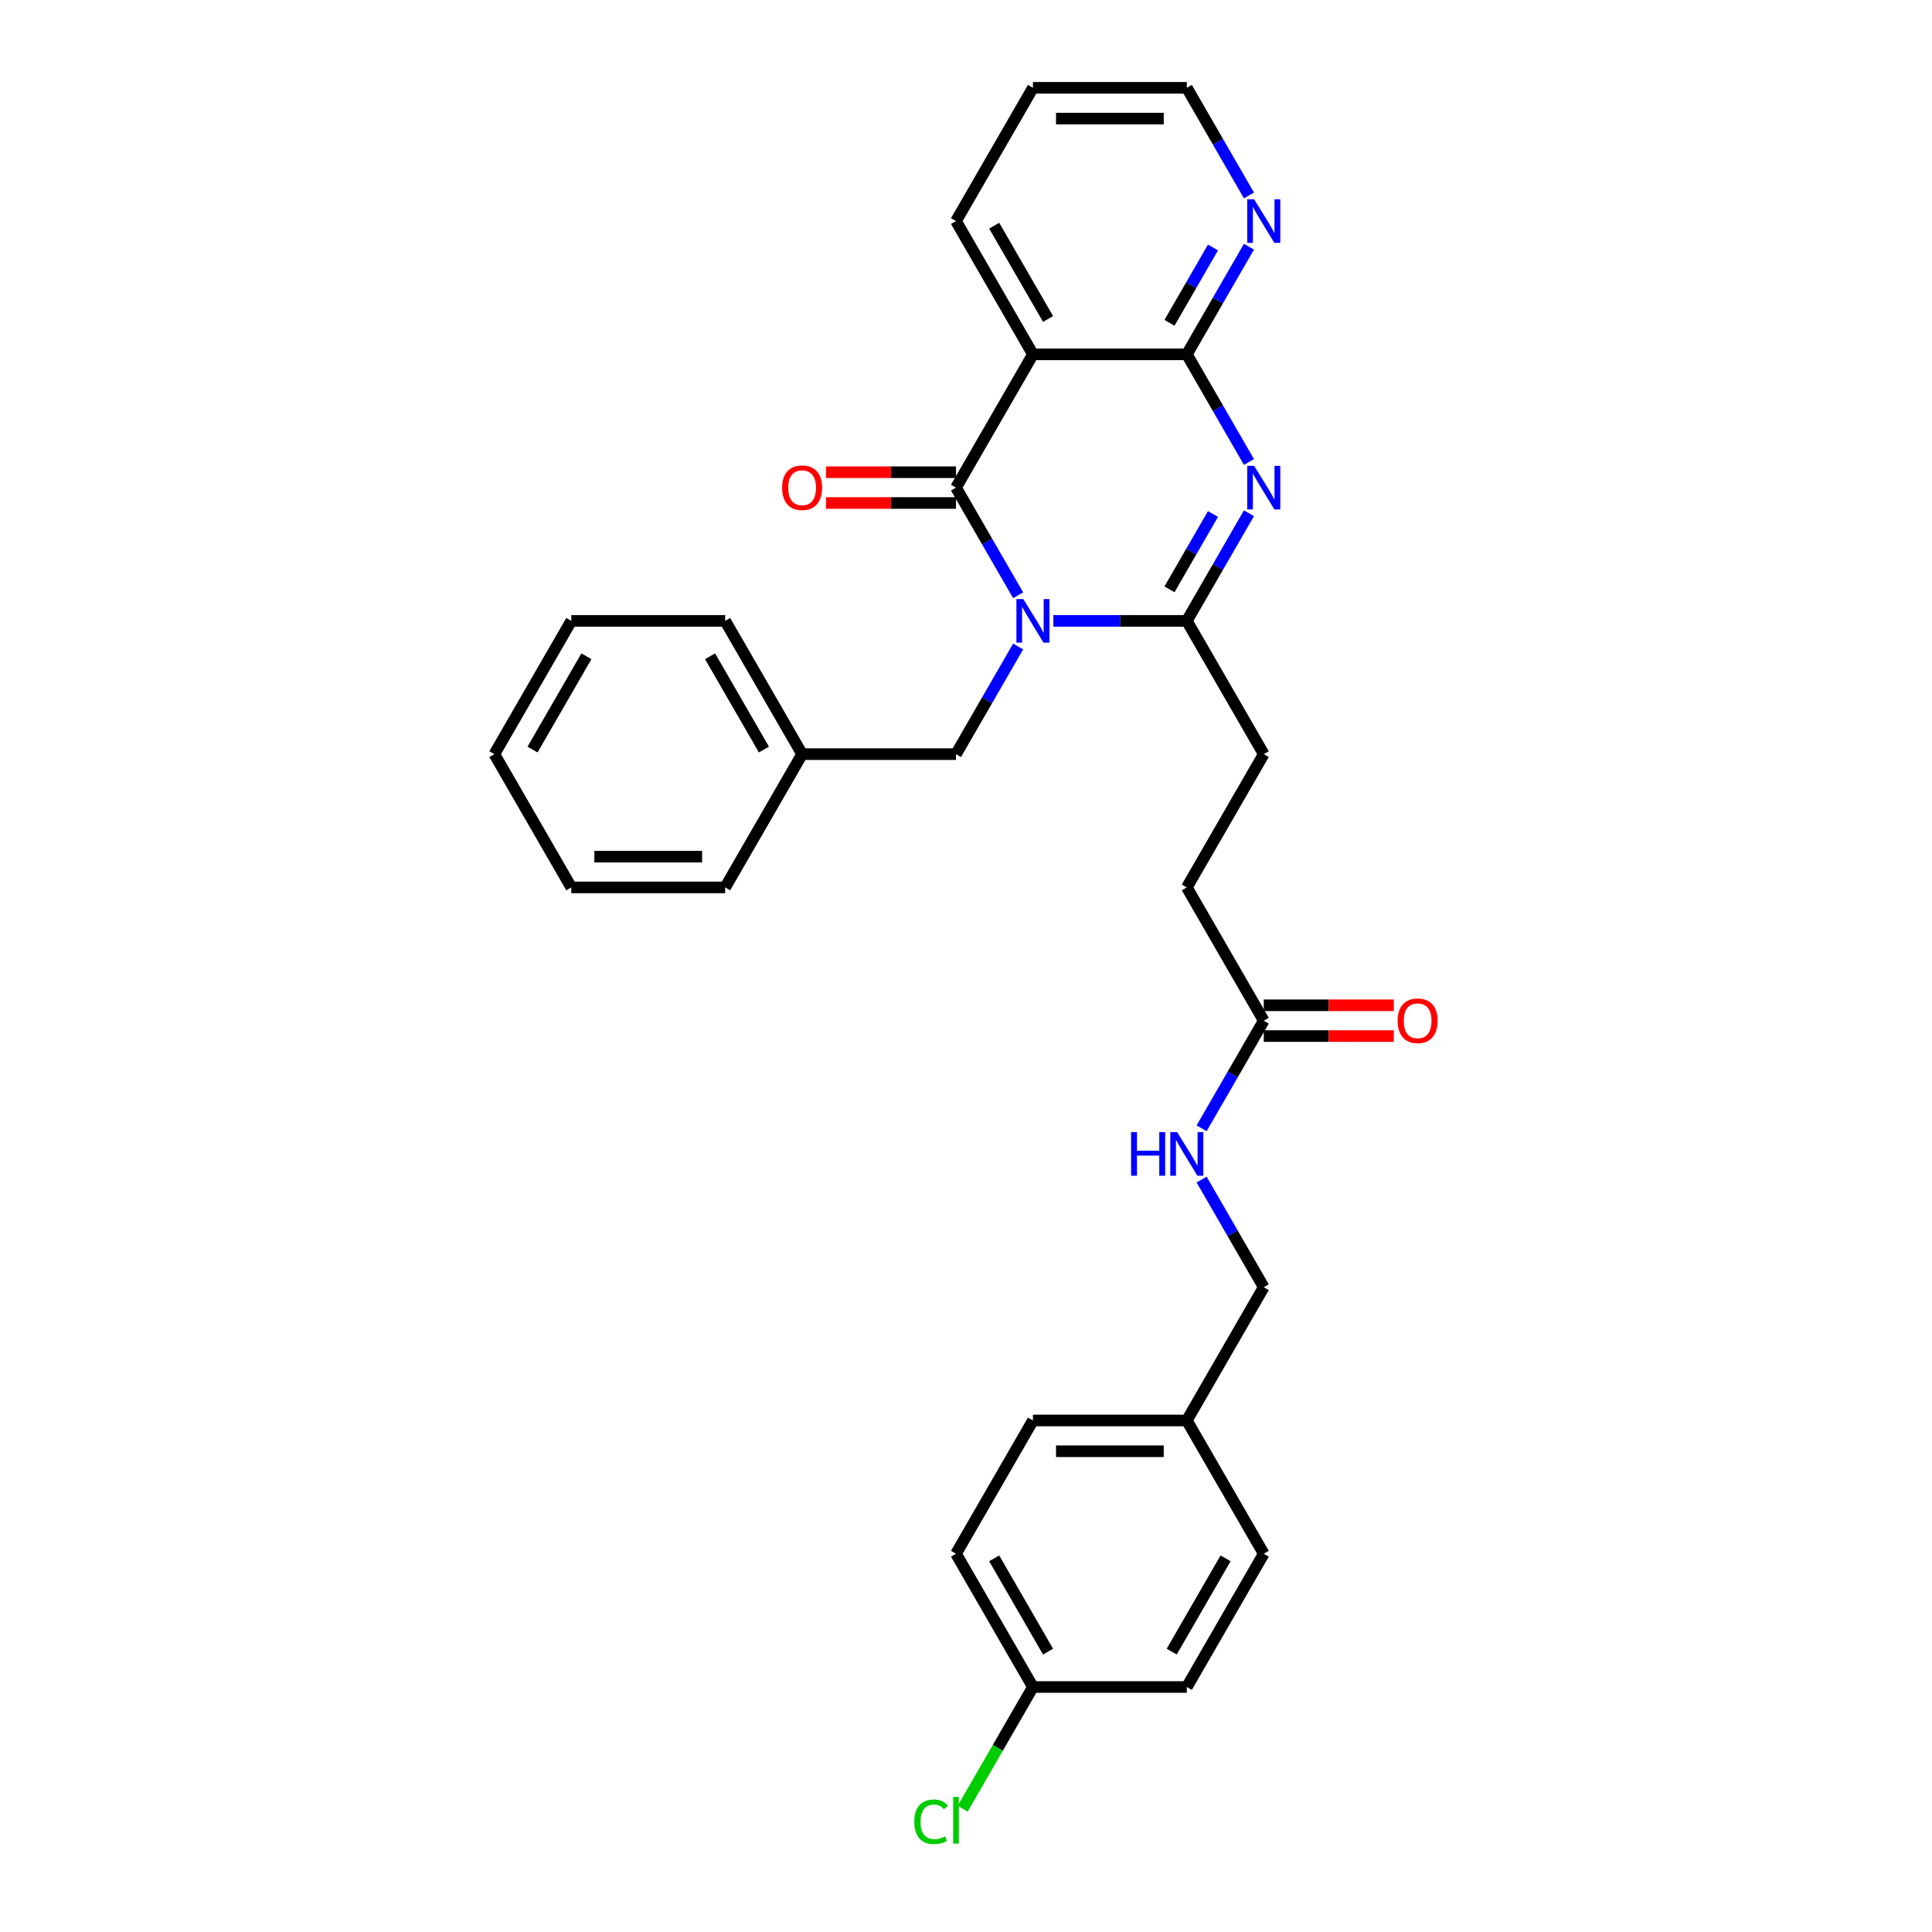 <?xml version='1.0' encoding='iso-8859-1'?>
<svg version='1.1' baseProfile='full'
              xmlns='http://www.w3.org/2000/svg'
                      xmlns:rdkit='http://www.rdkit.org/xml'
                      xmlns:xlink='http://www.w3.org/1999/xlink'
                  xml:space='preserve'
width='1000px' height='1000px' viewBox='0 0 1000 1000'>
<!-- END OF HEADER -->
<rect style='opacity:1.0;fill:#FFFFFF;stroke:none' width='1000' height='1000' x='0' y='0'> </rect>
<path class='bond-0' d='M 526.986,308.097 L 510.904,280.243' style='fill:none;fill-rule:evenodd;stroke:#0000FF;stroke-width:6px;stroke-linecap:butt;stroke-linejoin:miter;stroke-opacity:1' />
<path class='bond-0' d='M 510.904,280.243 L 494.823,252.388' style='fill:none;fill-rule:evenodd;stroke:#000000;stroke-width:6px;stroke-linecap:butt;stroke-linejoin:miter;stroke-opacity:1' />
<path class='bond-2' d='M 545.193,321.366 L 579.744,321.366' style='fill:none;fill-rule:evenodd;stroke:#0000FF;stroke-width:6px;stroke-linecap:butt;stroke-linejoin:miter;stroke-opacity:1' />
<path class='bond-2' d='M 579.744,321.366 L 614.296,321.366' style='fill:none;fill-rule:evenodd;stroke:#000000;stroke-width:6px;stroke-linecap:butt;stroke-linejoin:miter;stroke-opacity:1' />
<path class='bond-5' d='M 526.986,334.636 L 510.904,362.49' style='fill:none;fill-rule:evenodd;stroke:#0000FF;stroke-width:6px;stroke-linecap:butt;stroke-linejoin:miter;stroke-opacity:1' />
<path class='bond-5' d='M 510.904,362.49 L 494.823,390.344' style='fill:none;fill-rule:evenodd;stroke:#000000;stroke-width:6px;stroke-linecap:butt;stroke-linejoin:miter;stroke-opacity:1' />
<path class='bond-3' d='M 494.823,252.388 L 534.647,183.41' style='fill:none;fill-rule:evenodd;stroke:#000000;stroke-width:6px;stroke-linecap:butt;stroke-linejoin:miter;stroke-opacity:1' />
<path class='bond-8' d='M 494.823,244.424 L 461.171,244.424' style='fill:none;fill-rule:evenodd;stroke:#000000;stroke-width:6px;stroke-linecap:butt;stroke-linejoin:miter;stroke-opacity:1' />
<path class='bond-8' d='M 461.171,244.424 L 427.52,244.424' style='fill:none;fill-rule:evenodd;stroke:#FF0000;stroke-width:6px;stroke-linecap:butt;stroke-linejoin:miter;stroke-opacity:1' />
<path class='bond-8' d='M 494.823,260.353 L 461.171,260.353' style='fill:none;fill-rule:evenodd;stroke:#000000;stroke-width:6px;stroke-linecap:butt;stroke-linejoin:miter;stroke-opacity:1' />
<path class='bond-8' d='M 461.171,260.353 L 427.52,260.353' style='fill:none;fill-rule:evenodd;stroke:#FF0000;stroke-width:6px;stroke-linecap:butt;stroke-linejoin:miter;stroke-opacity:1' />
<path class='bond-1' d='M 646.459,265.658 L 630.378,293.512' style='fill:none;fill-rule:evenodd;stroke:#0000FF;stroke-width:6px;stroke-linecap:butt;stroke-linejoin:miter;stroke-opacity:1' />
<path class='bond-1' d='M 630.378,293.512 L 614.296,321.366' style='fill:none;fill-rule:evenodd;stroke:#000000;stroke-width:6px;stroke-linecap:butt;stroke-linejoin:miter;stroke-opacity:1' />
<path class='bond-1' d='M 627.839,266.049 L 616.582,285.547' style='fill:none;fill-rule:evenodd;stroke:#0000FF;stroke-width:6px;stroke-linecap:butt;stroke-linejoin:miter;stroke-opacity:1' />
<path class='bond-1' d='M 616.582,285.547 L 605.325,305.045' style='fill:none;fill-rule:evenodd;stroke:#000000;stroke-width:6px;stroke-linecap:butt;stroke-linejoin:miter;stroke-opacity:1' />
<path class='bond-4' d='M 646.459,239.119 L 630.378,211.265' style='fill:none;fill-rule:evenodd;stroke:#0000FF;stroke-width:6px;stroke-linecap:butt;stroke-linejoin:miter;stroke-opacity:1' />
<path class='bond-4' d='M 630.378,211.265 L 614.296,183.41' style='fill:none;fill-rule:evenodd;stroke:#000000;stroke-width:6px;stroke-linecap:butt;stroke-linejoin:miter;stroke-opacity:1' />
<path class='bond-9' d='M 614.296,321.366 L 654.121,390.344' style='fill:none;fill-rule:evenodd;stroke:#000000;stroke-width:6px;stroke-linecap:butt;stroke-linejoin:miter;stroke-opacity:1' />
<path class='bond-15' d='M 534.647,183.41 L 494.823,114.433' style='fill:none;fill-rule:evenodd;stroke:#000000;stroke-width:6px;stroke-linecap:butt;stroke-linejoin:miter;stroke-opacity:1' />
<path class='bond-15' d='M 542.469,165.099 L 514.592,116.814' style='fill:none;fill-rule:evenodd;stroke:#000000;stroke-width:6px;stroke-linecap:butt;stroke-linejoin:miter;stroke-opacity:1' />
<path class='bond-30' d='M 534.647,183.41 L 614.296,183.41' style='fill:none;fill-rule:evenodd;stroke:#000000;stroke-width:6px;stroke-linecap:butt;stroke-linejoin:miter;stroke-opacity:1' />
<path class='bond-6' d='M 614.296,183.41 L 630.378,155.556' style='fill:none;fill-rule:evenodd;stroke:#000000;stroke-width:6px;stroke-linecap:butt;stroke-linejoin:miter;stroke-opacity:1' />
<path class='bond-6' d='M 630.378,155.556 L 646.459,127.702' style='fill:none;fill-rule:evenodd;stroke:#0000FF;stroke-width:6px;stroke-linecap:butt;stroke-linejoin:miter;stroke-opacity:1' />
<path class='bond-6' d='M 605.325,167.089 L 616.582,147.591' style='fill:none;fill-rule:evenodd;stroke:#000000;stroke-width:6px;stroke-linecap:butt;stroke-linejoin:miter;stroke-opacity:1' />
<path class='bond-6' d='M 616.582,147.591 L 627.839,128.093' style='fill:none;fill-rule:evenodd;stroke:#0000FF;stroke-width:6px;stroke-linecap:butt;stroke-linejoin:miter;stroke-opacity:1' />
<path class='bond-17' d='M 494.823,390.344 L 415.174,390.344' style='fill:none;fill-rule:evenodd;stroke:#000000;stroke-width:6px;stroke-linecap:butt;stroke-linejoin:miter;stroke-opacity:1' />
<path class='bond-23' d='M 646.459,101.163 L 630.378,73.309' style='fill:none;fill-rule:evenodd;stroke:#0000FF;stroke-width:6px;stroke-linecap:butt;stroke-linejoin:miter;stroke-opacity:1' />
<path class='bond-23' d='M 630.378,73.309 L 614.296,45.455' style='fill:none;fill-rule:evenodd;stroke:#000000;stroke-width:6px;stroke-linecap:butt;stroke-linejoin:miter;stroke-opacity:1' />
<path class='bond-7' d='M 654.121,528.3 L 614.296,459.322' style='fill:none;fill-rule:evenodd;stroke:#000000;stroke-width:6px;stroke-linecap:butt;stroke-linejoin:miter;stroke-opacity:1' />
<path class='bond-10' d='M 654.121,528.3 L 638.039,556.154' style='fill:none;fill-rule:evenodd;stroke:#000000;stroke-width:6px;stroke-linecap:butt;stroke-linejoin:miter;stroke-opacity:1' />
<path class='bond-10' d='M 638.039,556.154 L 621.957,584.009' style='fill:none;fill-rule:evenodd;stroke:#0000FF;stroke-width:6px;stroke-linecap:butt;stroke-linejoin:miter;stroke-opacity:1' />
<path class='bond-11' d='M 654.121,536.265 L 687.772,536.265' style='fill:none;fill-rule:evenodd;stroke:#000000;stroke-width:6px;stroke-linecap:butt;stroke-linejoin:miter;stroke-opacity:1' />
<path class='bond-11' d='M 687.772,536.265 L 721.424,536.265' style='fill:none;fill-rule:evenodd;stroke:#FF0000;stroke-width:6px;stroke-linecap:butt;stroke-linejoin:miter;stroke-opacity:1' />
<path class='bond-11' d='M 654.121,520.335 L 687.772,520.335' style='fill:none;fill-rule:evenodd;stroke:#000000;stroke-width:6px;stroke-linecap:butt;stroke-linejoin:miter;stroke-opacity:1' />
<path class='bond-11' d='M 687.772,520.335 L 721.424,520.335' style='fill:none;fill-rule:evenodd;stroke:#FF0000;stroke-width:6px;stroke-linecap:butt;stroke-linejoin:miter;stroke-opacity:1' />
<path class='bond-12' d='M 654.121,390.344 L 614.296,459.322' style='fill:none;fill-rule:evenodd;stroke:#000000;stroke-width:6px;stroke-linecap:butt;stroke-linejoin:miter;stroke-opacity:1' />
<path class='bond-13' d='M 621.957,610.548 L 638.039,638.402' style='fill:none;fill-rule:evenodd;stroke:#0000FF;stroke-width:6px;stroke-linecap:butt;stroke-linejoin:miter;stroke-opacity:1' />
<path class='bond-13' d='M 638.039,638.402 L 654.121,666.256' style='fill:none;fill-rule:evenodd;stroke:#000000;stroke-width:6px;stroke-linecap:butt;stroke-linejoin:miter;stroke-opacity:1' />
<path class='bond-16' d='M 654.121,666.256 L 614.296,735.234' style='fill:none;fill-rule:evenodd;stroke:#000000;stroke-width:6px;stroke-linecap:butt;stroke-linejoin:miter;stroke-opacity:1' />
<path class='bond-14' d='M 534.647,873.19 L 494.823,804.212' style='fill:none;fill-rule:evenodd;stroke:#000000;stroke-width:6px;stroke-linecap:butt;stroke-linejoin:miter;stroke-opacity:1' />
<path class='bond-14' d='M 542.469,854.878 L 514.592,806.594' style='fill:none;fill-rule:evenodd;stroke:#000000;stroke-width:6px;stroke-linecap:butt;stroke-linejoin:miter;stroke-opacity:1' />
<path class='bond-18' d='M 534.647,873.19 L 516.463,904.685' style='fill:none;fill-rule:evenodd;stroke:#000000;stroke-width:6px;stroke-linecap:butt;stroke-linejoin:miter;stroke-opacity:1' />
<path class='bond-18' d='M 516.463,904.685 L 498.28,936.181' style='fill:none;fill-rule:evenodd;stroke:#00CC00;stroke-width:6px;stroke-linecap:butt;stroke-linejoin:miter;stroke-opacity:1' />
<path class='bond-33' d='M 534.647,873.19 L 614.296,873.19' style='fill:none;fill-rule:evenodd;stroke:#000000;stroke-width:6px;stroke-linecap:butt;stroke-linejoin:miter;stroke-opacity:1' />
<path class='bond-26' d='M 494.823,114.433 L 534.647,45.455' style='fill:none;fill-rule:evenodd;stroke:#000000;stroke-width:6px;stroke-linecap:butt;stroke-linejoin:miter;stroke-opacity:1' />
<path class='bond-21' d='M 614.296,735.234 L 654.121,804.212' style='fill:none;fill-rule:evenodd;stroke:#000000;stroke-width:6px;stroke-linecap:butt;stroke-linejoin:miter;stroke-opacity:1' />
<path class='bond-22' d='M 614.296,735.234 L 534.647,735.234' style='fill:none;fill-rule:evenodd;stroke:#000000;stroke-width:6px;stroke-linecap:butt;stroke-linejoin:miter;stroke-opacity:1' />
<path class='bond-22' d='M 602.349,751.164 L 546.595,751.164' style='fill:none;fill-rule:evenodd;stroke:#000000;stroke-width:6px;stroke-linecap:butt;stroke-linejoin:miter;stroke-opacity:1' />
<path class='bond-24' d='M 415.174,390.344 L 375.349,321.366' style='fill:none;fill-rule:evenodd;stroke:#000000;stroke-width:6px;stroke-linecap:butt;stroke-linejoin:miter;stroke-opacity:1' />
<path class='bond-24' d='M 395.405,387.963 L 367.528,339.678' style='fill:none;fill-rule:evenodd;stroke:#000000;stroke-width:6px;stroke-linecap:butt;stroke-linejoin:miter;stroke-opacity:1' />
<path class='bond-25' d='M 415.174,390.344 L 375.349,459.322' style='fill:none;fill-rule:evenodd;stroke:#000000;stroke-width:6px;stroke-linecap:butt;stroke-linejoin:miter;stroke-opacity:1' />
<path class='bond-19' d='M 614.296,873.19 L 654.121,804.212' style='fill:none;fill-rule:evenodd;stroke:#000000;stroke-width:6px;stroke-linecap:butt;stroke-linejoin:miter;stroke-opacity:1' />
<path class='bond-19' d='M 606.474,854.878 L 634.351,806.594' style='fill:none;fill-rule:evenodd;stroke:#000000;stroke-width:6px;stroke-linecap:butt;stroke-linejoin:miter;stroke-opacity:1' />
<path class='bond-20' d='M 494.823,804.212 L 534.647,735.234' style='fill:none;fill-rule:evenodd;stroke:#000000;stroke-width:6px;stroke-linecap:butt;stroke-linejoin:miter;stroke-opacity:1' />
<path class='bond-31' d='M 614.296,45.455 L 534.647,45.455' style='fill:none;fill-rule:evenodd;stroke:#000000;stroke-width:6px;stroke-linecap:butt;stroke-linejoin:miter;stroke-opacity:1' />
<path class='bond-31' d='M 602.349,61.384 L 546.595,61.384' style='fill:none;fill-rule:evenodd;stroke:#000000;stroke-width:6px;stroke-linecap:butt;stroke-linejoin:miter;stroke-opacity:1' />
<path class='bond-28' d='M 375.349,321.366 L 295.701,321.366' style='fill:none;fill-rule:evenodd;stroke:#000000;stroke-width:6px;stroke-linecap:butt;stroke-linejoin:miter;stroke-opacity:1' />
<path class='bond-27' d='M 375.349,459.322 L 295.701,459.322' style='fill:none;fill-rule:evenodd;stroke:#000000;stroke-width:6px;stroke-linecap:butt;stroke-linejoin:miter;stroke-opacity:1' />
<path class='bond-27' d='M 363.402,443.393 L 307.648,443.393' style='fill:none;fill-rule:evenodd;stroke:#000000;stroke-width:6px;stroke-linecap:butt;stroke-linejoin:miter;stroke-opacity:1' />
<path class='bond-29' d='M 295.701,459.322 L 255.876,390.344' style='fill:none;fill-rule:evenodd;stroke:#000000;stroke-width:6px;stroke-linecap:butt;stroke-linejoin:miter;stroke-opacity:1' />
<path class='bond-32' d='M 295.701,321.366 L 255.876,390.344' style='fill:none;fill-rule:evenodd;stroke:#000000;stroke-width:6px;stroke-linecap:butt;stroke-linejoin:miter;stroke-opacity:1' />
<path class='bond-32' d='M 303.523,339.678 L 275.645,387.963' style='fill:none;fill-rule:evenodd;stroke:#000000;stroke-width:6px;stroke-linecap:butt;stroke-linejoin:miter;stroke-opacity:1' />
<path  class='atom-0' d='M 529.661 310.088
L 537.053 322.035
Q 537.785 323.214, 538.964 325.349
Q 540.143 327.483, 540.207 327.611
L 540.207 310.088
L 543.202 310.088
L 543.202 332.645
L 540.111 332.645
L 532.178 319.582
Q 531.254 318.053, 530.267 316.301
Q 529.311 314.548, 529.024 314.007
L 529.024 332.645
L 526.093 332.645
L 526.093 310.088
L 529.661 310.088
' fill='#0000FF'/>
<path  class='atom-2' d='M 649.135 241.11
L 656.526 253.057
Q 657.259 254.236, 658.438 256.371
Q 659.616 258.505, 659.68 258.633
L 659.68 241.11
L 662.675 241.11
L 662.675 263.667
L 659.585 263.667
L 651.651 250.604
Q 650.728 249.075, 649.74 247.323
Q 648.784 245.57, 648.497 245.029
L 648.497 263.667
L 645.566 263.667
L 645.566 241.11
L 649.135 241.11
' fill='#0000FF'/>
<path  class='atom-7' d='M 649.135 103.154
L 656.526 115.102
Q 657.259 116.28, 658.438 118.415
Q 659.616 120.55, 659.68 120.677
L 659.68 103.154
L 662.675 103.154
L 662.675 125.711
L 659.585 125.711
L 651.651 112.648
Q 650.728 111.119, 649.74 109.367
Q 648.784 107.615, 648.497 107.073
L 648.497 125.711
L 645.566 125.711
L 645.566 103.154
L 649.135 103.154
' fill='#0000FF'/>
<path  class='atom-9' d='M 404.82 252.452
Q 404.82 247.036, 407.496 244.009
Q 410.172 240.983, 415.174 240.983
Q 420.176 240.983, 422.852 244.009
Q 425.528 247.036, 425.528 252.452
Q 425.528 257.932, 422.82 261.054
Q 420.112 264.145, 415.174 264.145
Q 410.204 264.145, 407.496 261.054
Q 404.82 257.964, 404.82 252.452
M 415.174 261.596
Q 418.615 261.596, 420.463 259.302
Q 422.342 256.976, 422.342 252.452
Q 422.342 248.024, 420.463 245.793
Q 418.615 243.531, 415.174 243.531
Q 411.733 243.531, 409.853 245.762
Q 408.006 247.992, 408.006 252.452
Q 408.006 257.008, 409.853 259.302
Q 411.733 261.596, 415.174 261.596
' fill='#FF0000'/>
<path  class='atom-11' d='M 585.447 586
L 588.506 586
L 588.506 595.59
L 600.039 595.59
L 600.039 586
L 603.098 586
L 603.098 608.557
L 600.039 608.557
L 600.039 598.138
L 588.506 598.138
L 588.506 608.557
L 585.447 608.557
L 585.447 586
' fill='#0000FF'/>
<path  class='atom-11' d='M 609.31 586
L 616.702 597.947
Q 617.434 599.126, 618.613 601.261
Q 619.792 603.395, 619.856 603.523
L 619.856 586
L 622.85 586
L 622.85 608.557
L 619.76 608.557
L 611.827 595.494
Q 610.903 593.965, 609.915 592.213
Q 608.96 590.46, 608.673 589.919
L 608.673 608.557
L 605.742 608.557
L 605.742 586
L 609.31 586
' fill='#0000FF'/>
<path  class='atom-12' d='M 723.415 528.364
Q 723.415 522.948, 726.091 519.921
Q 728.768 516.895, 733.769 516.895
Q 738.771 516.895, 741.448 519.921
Q 744.124 522.948, 744.124 528.364
Q 744.124 533.844, 741.416 536.966
Q 738.708 540.056, 733.769 540.056
Q 728.799 540.056, 726.091 536.966
Q 723.415 533.876, 723.415 528.364
M 733.769 537.508
Q 737.21 537.508, 739.058 535.214
Q 740.938 532.888, 740.938 528.364
Q 740.938 523.936, 739.058 521.705
Q 737.21 519.443, 733.769 519.443
Q 730.329 519.443, 728.449 521.673
Q 726.601 523.904, 726.601 528.364
Q 726.601 532.92, 728.449 535.214
Q 730.329 537.508, 733.769 537.508
' fill='#FF0000'/>
<path  class='atom-19' d='M 473.222 942.949
Q 473.222 937.341, 475.835 934.41
Q 478.479 931.447, 483.481 931.447
Q 488.132 931.447, 490.617 934.729
L 488.515 936.449
Q 486.699 934.06, 483.481 934.06
Q 480.072 934.06, 478.256 936.354
Q 476.472 938.616, 476.472 942.949
Q 476.472 947.409, 478.32 949.703
Q 480.199 951.997, 483.831 951.997
Q 486.316 951.997, 489.216 950.499
L 490.108 952.889
Q 488.929 953.653, 487.145 954.099
Q 485.361 954.545, 483.385 954.545
Q 478.479 954.545, 475.835 951.551
Q 473.222 948.556, 473.222 942.949
' fill='#00CC00'/>
<path  class='atom-19' d='M 493.357 930.077
L 496.288 930.077
L 496.288 954.259
L 493.357 954.259
L 493.357 930.077
' fill='#00CC00'/>
</svg>
